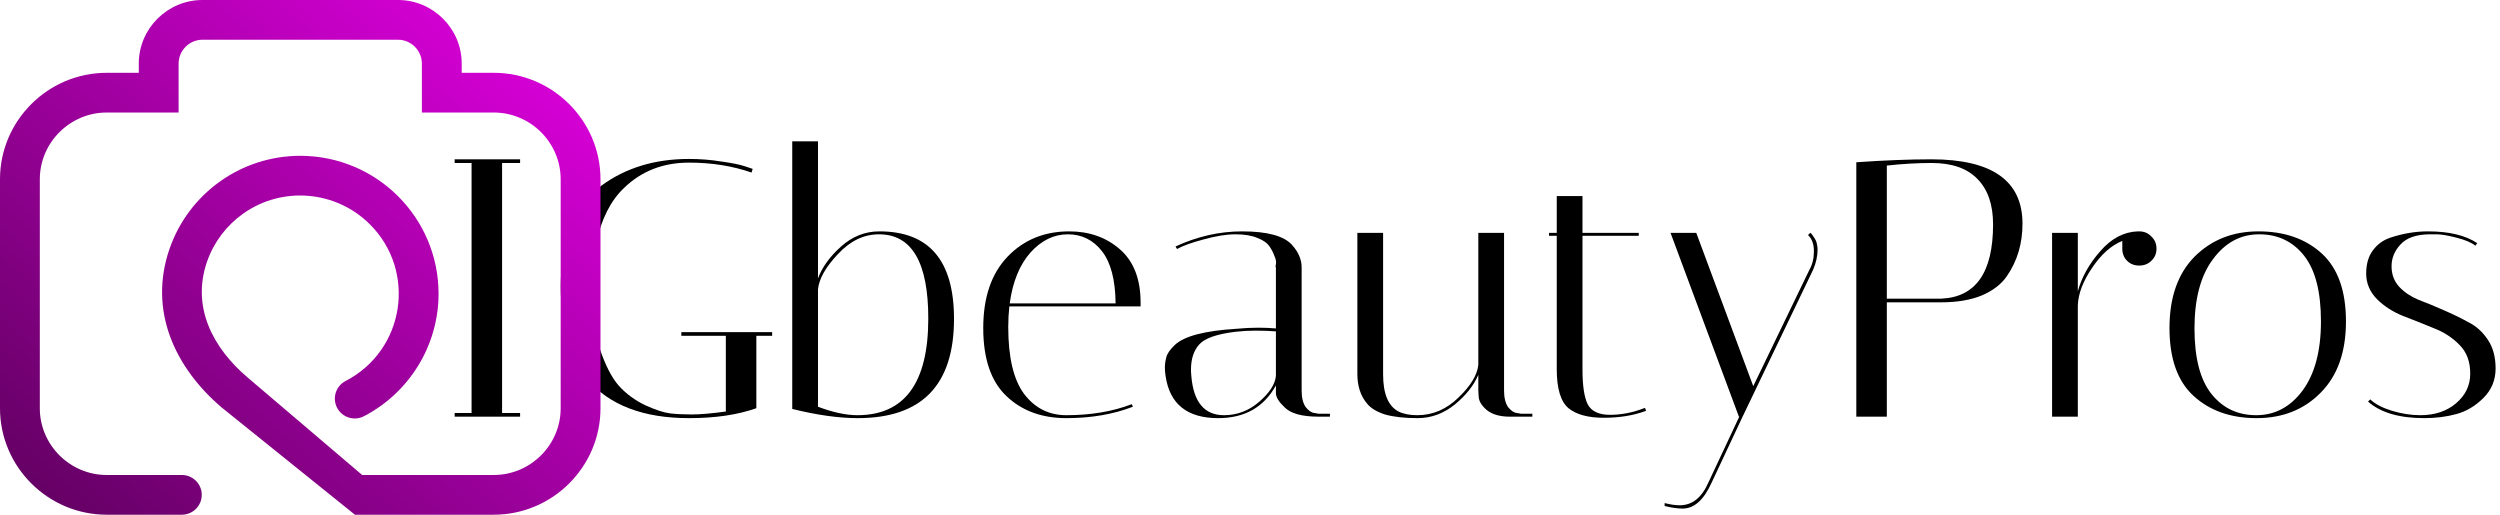 <svg width="204" height="42" viewBox="0 0 204 42" fill="none" xmlns="http://www.w3.org/2000/svg">
<path d="M201.991 20.05C201.671 19.79 201.151 19.57 200.431 19.39C199.731 19.21 199.201 19.12 198.841 19.12C198.481 19.12 198.271 19.12 198.211 19.12C197.131 19.14 196.351 19.42 195.871 19.96C195.391 20.48 195.151 21.07 195.151 21.73C195.151 22.39 195.361 22.95 195.781 23.41C196.201 23.85 196.721 24.2 197.341 24.46C197.981 24.7 198.661 24.98 199.381 25.3C200.121 25.62 200.801 25.95 201.421 26.29C202.061 26.61 202.591 27.09 203.011 27.73C203.431 28.35 203.641 29.13 203.641 30.07C203.641 31.01 203.311 31.81 202.651 32.47C201.991 33.13 201.251 33.57 200.431 33.79C199.631 34.01 198.761 34.12 197.821 34.12C195.781 34.12 194.251 33.67 193.231 32.77L193.411 32.59C193.811 32.97 194.401 33.28 195.181 33.52C195.981 33.76 196.751 33.88 197.491 33.88C198.671 33.88 199.641 33.56 200.401 32.92C201.181 32.26 201.571 31.45 201.571 30.49C201.571 29.51 201.281 28.73 200.701 28.15C200.121 27.55 199.411 27.09 198.571 26.77C197.751 26.43 196.921 26.1 196.081 25.78C195.241 25.44 194.531 24.98 193.951 24.4C193.371 23.8 193.081 23.11 193.081 22.33C193.081 21.55 193.261 20.92 193.621 20.44C193.981 19.94 194.461 19.59 195.061 19.39C196.081 19.05 197.101 18.88 198.121 18.88C199.841 18.88 201.181 19.2 202.141 19.84L201.991 20.05Z" fill="black"/>
<path d="M184.14 34.12C182.04 34.12 180.33 33.52 179.01 32.32C177.69 31.12 177.03 29.27 177.03 26.77C177.03 24.27 177.71 22.33 179.07 20.95C180.45 19.57 182.19 18.88 184.29 18.88C186.41 18.88 188.13 19.48 189.45 20.68C190.77 21.88 191.43 23.73 191.43 26.23C191.43 28.73 190.74 30.67 189.36 32.05C188 33.43 186.26 34.12 184.14 34.12ZM184.35 19.12C182.83 19.12 181.57 19.8 180.57 21.16C179.57 22.5 179.07 24.38 179.07 26.8C179.07 29.2 179.53 30.98 180.45 32.14C181.37 33.3 182.59 33.88 184.11 33.88C185.63 33.88 186.89 33.21 187.89 31.87C188.89 30.51 189.39 28.63 189.39 26.23C189.39 23.81 188.93 22.02 188.01 20.86C187.09 19.7 185.87 19.12 184.35 19.12Z" fill="black"/>
<path d="M173.18 20.29V19.66C172.28 20.02 171.46 20.75 170.72 21.85C169.98 22.93 169.59 23.95 169.55 24.91V34H167.45V19H169.55V23.77C169.87 22.61 170.48 21.52 171.38 20.5C172.28 19.46 173.3 18.92 174.44 18.88H174.56C174.96 18.88 175.29 19.02 175.55 19.3C175.83 19.56 175.97 19.89 175.97 20.29C175.97 20.69 175.83 21.02 175.55 21.28C175.29 21.54 174.96 21.67 174.56 21.67C174.16 21.67 173.83 21.54 173.57 21.28C173.31 21.02 173.18 20.69 173.18 20.29Z" fill="black"/>
<path d="M151.475 13.24C153.795 13.08 155.835 13 157.595 13C162.555 13 165.035 14.75 165.035 18.25C165.035 19.87 164.615 21.29 163.775 22.51C163.335 23.17 162.655 23.7 161.735 24.1C160.815 24.48 159.705 24.67 158.405 24.67H153.965V34H151.475V13.24ZM157.625 13.3C156.465 13.3 155.245 13.37 153.965 13.51V24.37H158.405C161.225 24.25 162.635 22.23 162.635 18.31C162.635 16.71 162.215 15.48 161.375 14.62C160.535 13.74 159.285 13.3 157.625 13.3Z" fill="black"/>
<path d="M139.675 39.37C139.035 40.79 138.245 41.5 137.305 41.5C136.885 41.5 136.395 41.43 135.835 41.29V41.05C136.295 41.17 136.705 41.23 137.065 41.23C138.085 41.23 138.865 40.61 139.405 39.37L141.925 34H141.895L136.315 19H138.415L143.065 31.51L147.655 22C147.895 21.58 148.015 21.08 148.015 20.5C148.015 19.92 147.855 19.48 147.535 19.18L147.715 19C147.795 19.04 147.895 19.16 148.015 19.36C148.155 19.56 148.235 19.74 148.255 19.9C148.295 20.06 148.315 20.21 148.315 20.35C148.315 20.89 148.195 21.44 147.955 22L142.195 34L139.675 39.37Z" fill="black"/>
<path d="M126.401 19.24V19H127.031V16H129.131V19H133.721V19.24H129.131V30.16C129.131 31.46 129.271 32.4 129.551 32.98C129.851 33.56 130.461 33.85 131.381 33.85C132.321 33.85 133.271 33.66 134.231 33.28L134.321 33.52C133.321 33.9 132.171 34.09 130.871 34.09C129.591 34.09 128.631 33.83 127.991 33.31C127.351 32.77 127.031 31.71 127.031 30.13V19.24H126.401Z" fill="black"/>
<path d="M112.861 30.55C112.861 32.13 113.281 33.14 114.121 33.58C114.521 33.78 115.031 33.88 115.651 33.88C116.911 33.88 118.031 33.4 119.011 32.44C120.011 31.48 120.551 30.59 120.631 29.77V19H122.731V31.87C122.731 32.45 122.841 32.9 123.061 33.22C123.301 33.52 123.541 33.68 123.781 33.7L124.111 33.76H125.041V34H123.211C122.391 34 121.761 33.82 121.321 33.46C120.901 33.1 120.681 32.74 120.661 32.38L120.631 31.87V30.58C120.271 31.44 119.631 32.25 118.711 33.01C117.791 33.75 116.781 34.12 115.681 34.12C114.601 34.12 113.711 34.02 113.011 33.82C112.331 33.6 111.841 33.3 111.541 32.92C111.021 32.3 110.761 31.5 110.761 30.52V19H112.861V30.55Z" fill="black"/>
<path d="M107.594 34C106.234 34 105.304 33.74 104.804 33.22C104.344 32.78 104.114 32.4 104.114 32.08V31.45C103.134 33.23 101.564 34.12 99.404 34.12C96.884 34.12 95.454 32.98 95.114 30.7C95.074 30.46 95.054 30.22 95.054 29.98C95.054 29.72 95.094 29.44 95.174 29.14C95.254 28.84 95.484 28.51 95.864 28.15C96.624 27.43 98.294 26.99 100.874 26.83C101.514 26.77 102.104 26.74 102.644 26.74C103.184 26.74 103.674 26.76 104.114 26.8V21.82C104.074 21.8 104.074 21.71 104.114 21.55C104.154 21.37 104.114 21.15 103.994 20.89C103.894 20.61 103.754 20.34 103.574 20.08C103.394 19.82 103.074 19.6 102.614 19.42C102.154 19.22 101.554 19.12 100.814 19.12C100.074 19.12 99.204 19.26 98.204 19.54C97.224 19.8 96.504 20.06 96.044 20.32L95.924 20.11C97.704 19.29 99.514 18.88 101.354 18.88C103.414 18.88 104.774 19.25 105.434 19.99C105.954 20.57 106.214 21.18 106.214 21.82V31.87C106.214 32.45 106.324 32.9 106.544 33.22C106.784 33.52 107.024 33.68 107.264 33.7L107.594 33.76H108.524V34H107.594ZM99.884 33.88C100.944 33.88 101.894 33.52 102.734 32.8C103.594 32.06 104.054 31.35 104.114 30.67V27.04C103.574 27 103.024 26.98 102.464 26.98C101.924 26.98 101.384 27.01 100.844 27.07C99.324 27.25 98.334 27.59 97.874 28.09C97.414 28.59 97.184 29.28 97.184 30.16C97.184 30.32 97.194 30.5 97.214 30.7C97.394 32.82 98.284 33.88 99.884 33.88Z" fill="black"/>
<path d="M82.273 26.68C82.273 29.16 82.703 30.98 83.563 32.14C84.443 33.3 85.593 33.88 87.013 33.88C89.013 33.88 90.793 33.58 92.353 32.98L92.443 33.19C90.843 33.81 89.033 34.12 87.013 34.12C85.013 34.12 83.383 33.52 82.123 32.32C80.863 31.12 80.233 29.27 80.233 26.77C80.233 24.27 80.893 22.33 82.213 20.95C83.533 19.57 85.213 18.88 87.253 18.88C88.893 18.88 90.273 19.37 91.393 20.35C92.513 21.33 93.073 22.78 93.073 24.7C93.073 24.8 93.073 24.9 93.073 25H82.363C82.303 25.54 82.273 26.1 82.273 26.68ZM91.033 24.76C91.013 22.84 90.643 21.42 89.923 20.5C89.203 19.58 88.273 19.12 87.133 19.12C85.993 19.12 84.973 19.62 84.073 20.62C83.193 21.62 82.633 23 82.393 24.76H91.033Z" fill="black"/>
<path d="M64.647 11.53H66.748V22.72C67.088 21.8 67.718 20.93 68.638 20.11C69.558 19.29 70.597 18.88 71.757 18.88C75.817 18.88 77.847 21.26 77.847 26.02C77.847 31.42 75.228 34.12 69.987 34.12C68.448 34.12 66.668 33.87 64.647 33.37V11.53ZM71.728 19.12C70.487 19.12 69.368 19.66 68.368 20.74C67.368 21.8 66.828 22.76 66.748 23.62V33.19C67.968 33.65 69.037 33.88 69.957 33.88C73.817 33.88 75.748 31.25 75.748 25.99C75.748 21.41 74.407 19.12 71.728 19.12Z" fill="black"/>
<path d="M56.228 34.12C52.488 34.12 49.718 33.06 47.918 30.94C47.278 30.18 46.758 29.17 46.358 27.91C45.958 26.65 45.758 25.12 45.758 23.32C45.758 21.52 46.048 19.91 46.628 18.49C47.228 17.05 48.038 15.94 49.058 15.16C51.038 13.7 53.428 12.97 56.228 12.97C57.128 12.97 58.008 13.04 58.868 13.18C59.728 13.3 60.368 13.43 60.788 13.57L61.418 13.78L61.328 14.08C59.768 13.54 58.068 13.27 56.228 13.27C54.108 13.27 52.338 13.96 50.918 15.34C49.838 16.36 49.078 17.86 48.638 19.84C48.378 20.96 48.248 22.33 48.248 23.95C48.248 25.57 48.478 27.07 48.938 28.45C49.398 29.81 49.918 30.82 50.498 31.48C51.098 32.14 51.818 32.67 52.658 33.07C53.498 33.45 54.168 33.67 54.668 33.73C55.168 33.79 55.758 33.82 56.438 33.82C57.138 33.82 58.068 33.74 59.228 33.58V27.4H55.598V27.1H63.008V27.4H61.718V33.31C60.198 33.85 58.368 34.12 56.228 34.12Z" fill="black"/>
<path d="M37.1 13.3V13H42.44V13.3H40.97V33.7H42.44V34H37.1V33.7H38.48V13.3H37.1Z" fill="black"/>
<path d="M14.839 38.759C15.736 38.759 16.463 39.485 16.463 40.38C16.463 41.275 15.736 42 14.839 42H8.708C3.916 42 0 38.095 0 33.315V14.626C0 9.847 3.916 5.941 8.708 5.941H11.325V5.188C11.325 2.331 13.662 0 16.526 0H32.474C35.338 0 37.675 2.331 37.675 5.188V5.941H40.292C45.084 5.941 49 9.847 49 14.626V33.315C49 38.095 45.084 42 40.292 42H28.961L18.089 33.251C14.299 30.025 12.076 25.361 13.84 20.287C15.405 15.787 19.666 12.714 24.5 12.714C30.733 12.714 35.786 17.755 35.786 23.971C35.786 28.197 33.393 32.048 29.696 33.964C28.901 34.377 27.92 34.068 27.507 33.274C27.093 32.481 27.403 31.503 28.198 31.09C33.053 28.574 34.008 22.118 30.183 18.303C27.413 15.54 23.031 15.17 19.845 17.43C18.492 18.39 17.451 19.752 16.899 21.337C15.599 25.076 17.392 28.408 20.196 30.795L29.554 38.759H40.292C43.291 38.759 45.751 36.306 45.751 33.315V14.626C45.751 11.635 43.291 9.182 40.292 9.182H34.426V5.188C34.426 4.12 33.544 3.241 32.474 3.241H16.526C15.456 3.241 14.574 4.12 14.574 5.188V9.182H8.708C5.709 9.182 3.249 11.635 3.249 14.626V33.315C3.249 36.306 5.709 38.759 8.708 38.759H14.839Z" fill="url(#paint0_linear_55_126)"/>
<defs>
<linearGradient id="paint0_linear_55_126" x1="7.546" y1="43.332" x2="54.709" y2="-10.814" gradientUnits="userSpaceOnUse">
<stop stop-color="#660066"/>
<stop offset="1" stop-color="#FF00FF"/>
</linearGradient>
</defs>
</svg>
